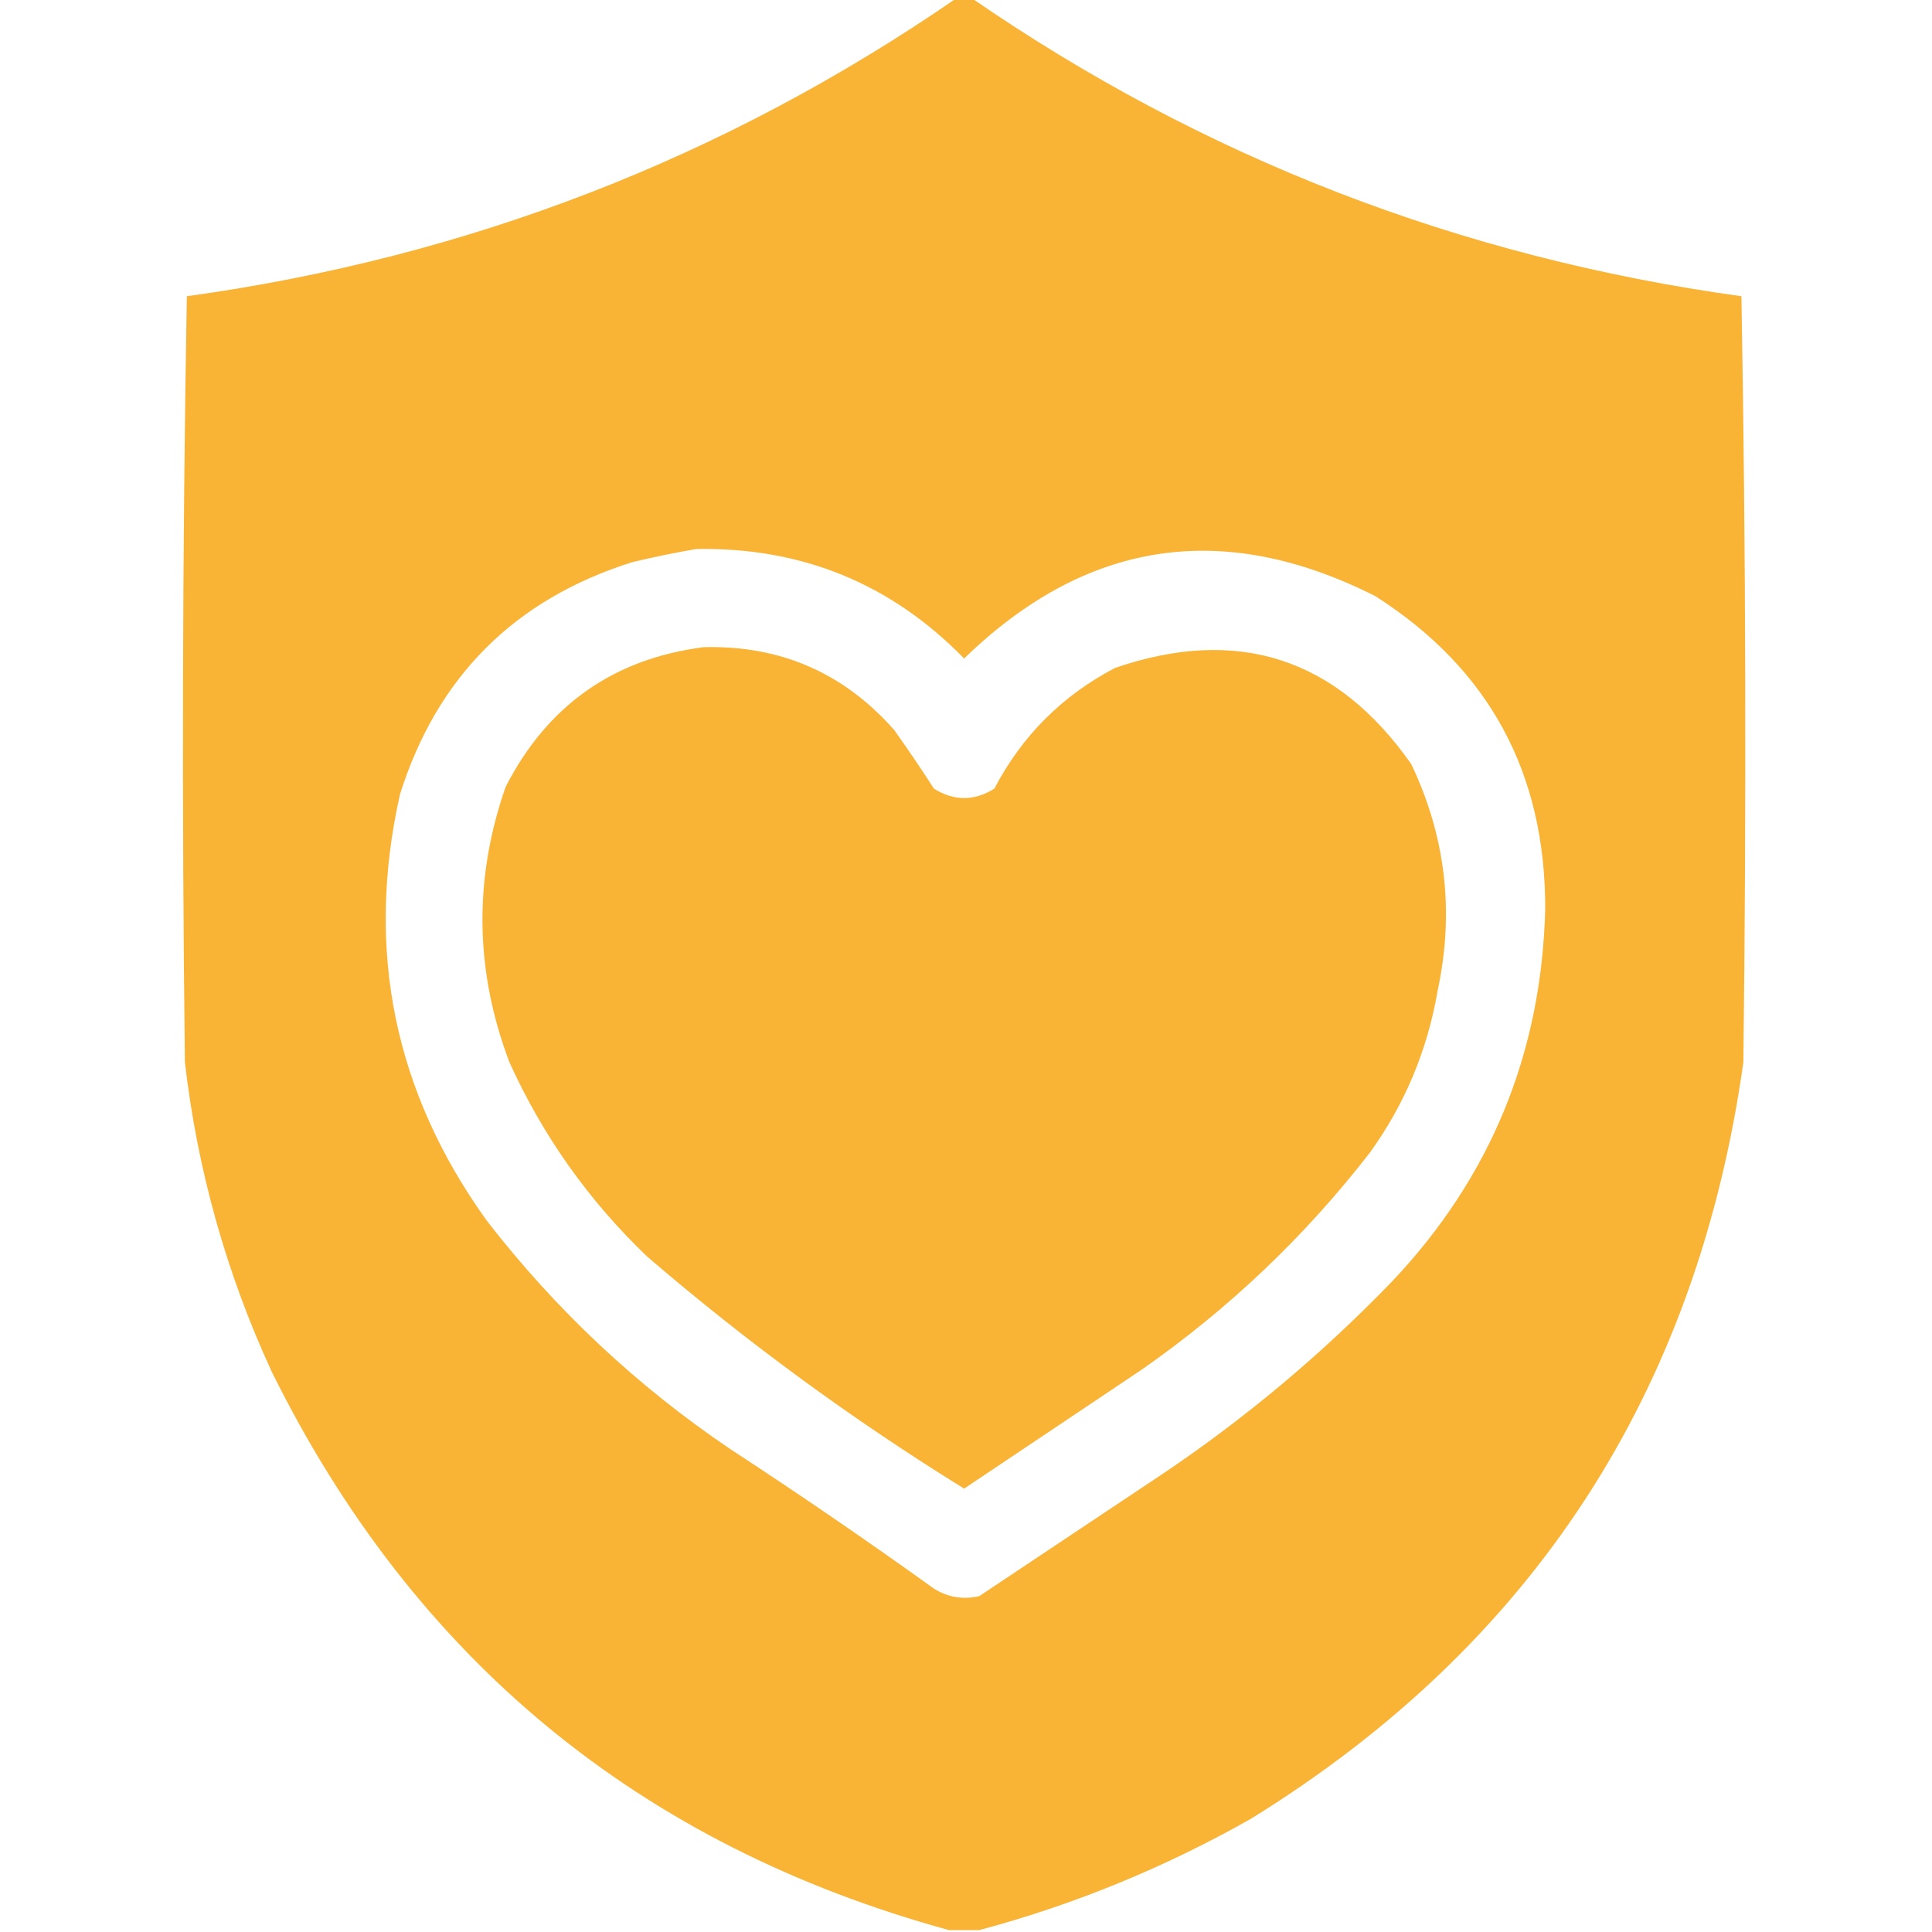 <?xml version="1.0" encoding="UTF-8"?> <svg xmlns="http://www.w3.org/2000/svg" width="30" height="30" viewBox="0 0 30 30" fill="none"><g clip-path="url(#clip0_25_394)"><path opacity="0.987" fill-rule="evenodd" clip-rule="evenodd" d="M14.854 -0.029C14.932 -0.029 15.01 -0.029 15.088 -0.029C18.689 2.453 22.673 3.996 27.041 4.6C27.11 8.564 27.119 12.529 27.071 16.494C26.35 21.622 23.801 25.538 19.424 28.242C18.086 29 16.68 29.576 15.205 29.971C15.049 29.971 14.893 29.971 14.737 29.971C9.934 28.654 6.428 25.764 4.219 21.299C3.514 19.77 3.065 18.168 2.871 16.494C2.823 12.529 2.832 8.564 2.901 4.6C7.267 3.997 11.251 2.454 14.854 -0.029ZM10.811 8.525C12.449 8.495 13.835 9.062 14.971 10.225C16.867 8.385 18.996 8.063 21.358 9.258C23.122 10.383 24.001 12.004 23.994 14.121C23.936 16.356 23.145 18.28 21.621 19.893C20.523 21.031 19.322 22.037 18.018 22.91C17.08 23.535 16.143 24.16 15.205 24.785C14.954 24.842 14.72 24.803 14.502 24.668C13.464 23.922 12.409 23.2 11.338 22.5C9.892 21.523 8.633 20.342 7.559 18.955C6.119 16.953 5.67 14.746 6.211 12.334C6.786 10.509 7.987 9.308 9.815 8.73C10.152 8.649 10.485 8.581 10.811 8.525Z" fill="#F9B233"></path><path opacity="0.988" fill-rule="evenodd" clip-rule="evenodd" d="M10.928 10.049C12.119 10.019 13.105 10.449 13.887 11.338C14.099 11.636 14.304 11.938 14.502 12.246C14.815 12.441 15.127 12.441 15.44 12.246C15.869 11.426 16.494 10.801 17.315 10.371C19.222 9.718 20.756 10.216 21.914 11.865C22.449 12.989 22.586 14.161 22.324 15.381C22.166 16.305 21.815 17.145 21.27 17.9C20.26 19.203 19.078 20.326 17.725 21.27C16.807 21.885 15.889 22.5 14.971 23.115C13.237 22.043 11.596 20.842 10.049 19.512C9.141 18.643 8.428 17.637 7.91 16.494C7.372 15.072 7.353 13.646 7.852 12.217C8.501 10.952 9.526 10.229 10.928 10.049Z" fill="#F9B233"></path></g><defs><clipPath id="clip0_25_394"><rect width="30" height="30" fill="white"></rect></clipPath></defs></svg> 